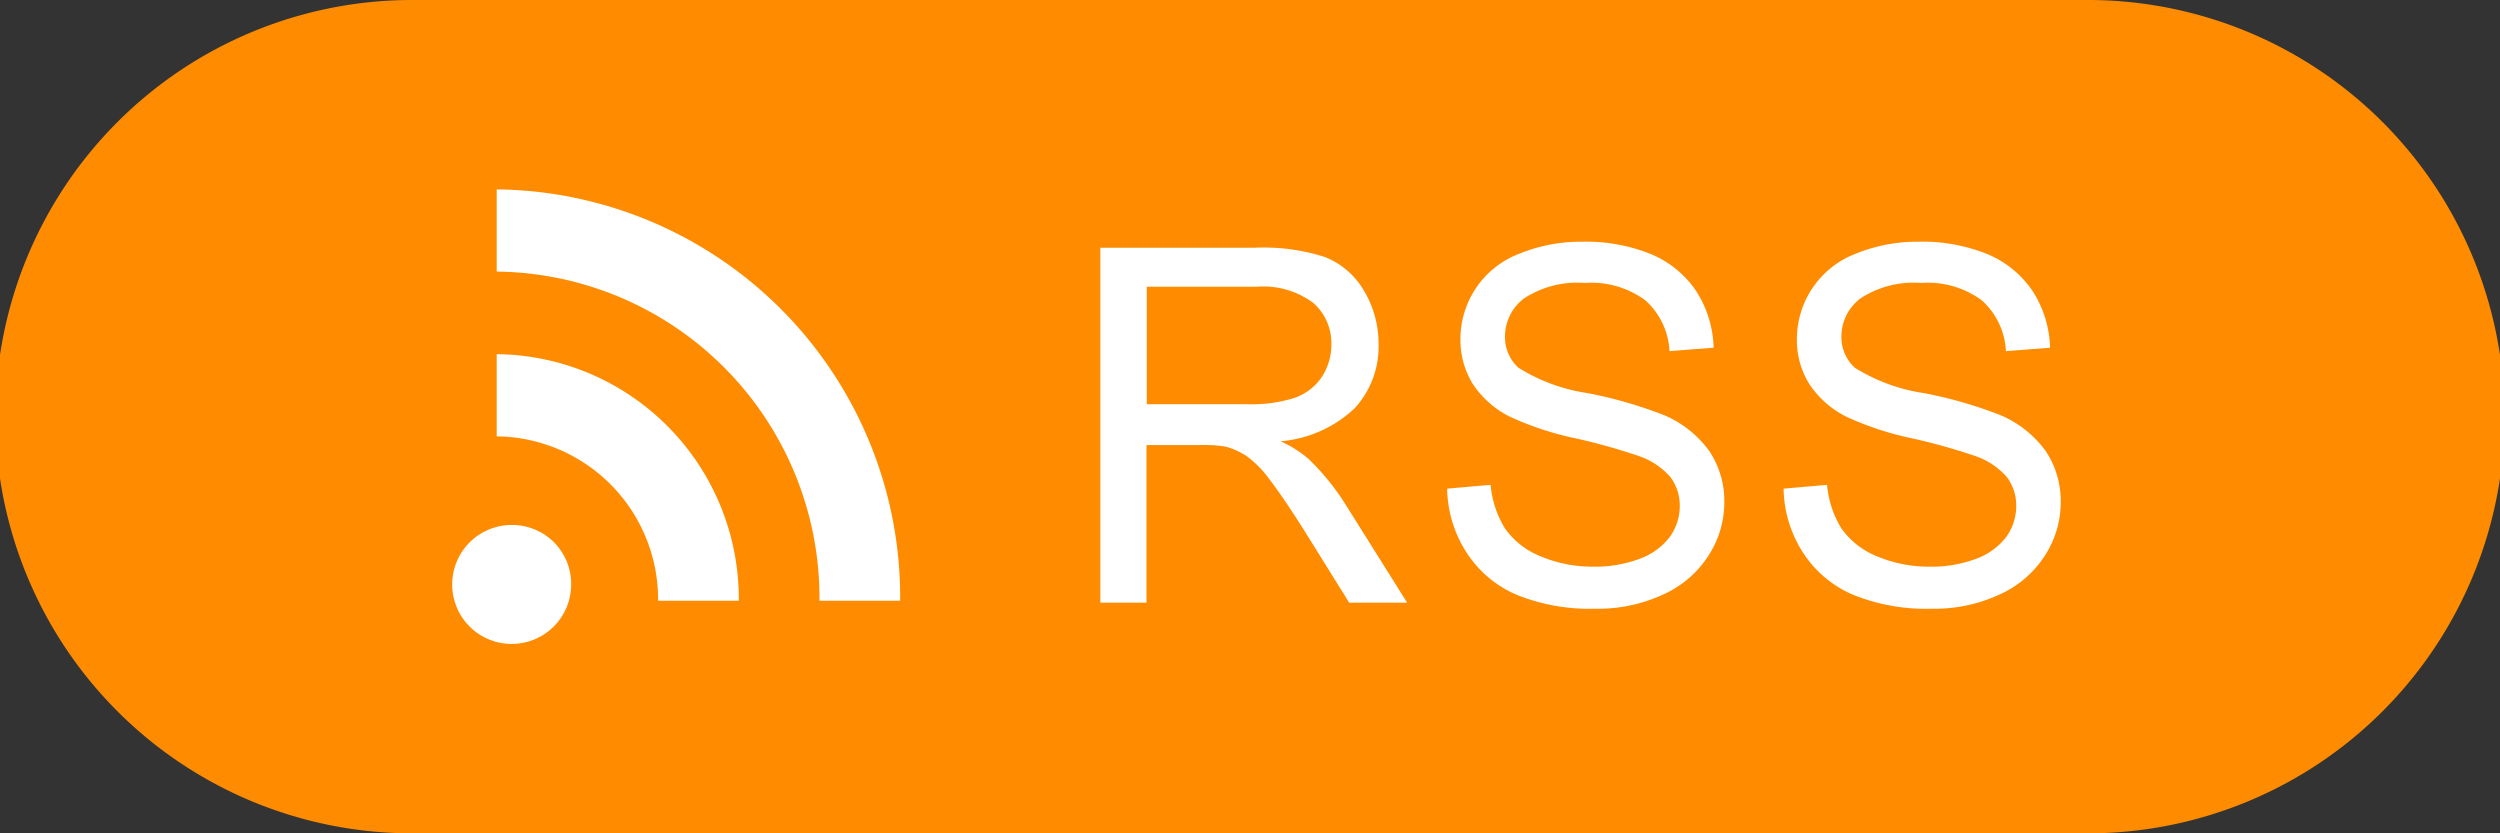 <svg id="rss.svg" xmlns="http://www.w3.org/2000/svg" width="66" height="22" viewBox="0 0 66 22"><rect x="0" y="0" width="66" height="22" fill="#333333" stroke="none"/><defs><style>.cls-2{fill-rule:evenodd;fill:#fff}</style></defs><path id="角丸長方形_9" data-name="角丸長方形 9" d="M549.879 4104h44.242a11 11 0 0 1 0 22h-44.242a11 11 0 0 1 0-22z" transform="translate(-539 -4104)" fill-rule="evenodd" fill="#ff8c00"/><path id="シェイプ_48" data-name="シェイプ 48" class="cls-2" d="M552.113 4109v2.17a8.617 8.617 0 0 1 8.521 8.69h2.13a10.768 10.768 0 0 0-10.651-10.86zm0 4.35v2.17a4.308 4.308 0 0 1 4.261 4.34h2.13a6.458 6.458 0 0 0-6.391-6.51zm.426 4.51a1.57 1.57 0 1 0 1.539 1.57 1.553 1.553 0 0 0-1.539-1.57z" transform="translate(-539 -4104)"/><path id="RSS" class="cls-2" d="M569.267 4119.91v-4.16h1.411a3.663 3.663 0 0 1 .676.04 1.874 1.874 0 0 1 .555.25 2.792 2.792 0 0 1 .617.63q.345.45.878 1.29l1.215 1.95h1.529l-1.6-2.55a6.318 6.318 0 0 0-1.009-1.25 3.006 3.006 0 0 0-.733-.46 3.243 3.243 0 0 0 1.955-.87 2.4 2.4 0 0 0 .633-1.68 2.724 2.724 0 0 0-.382-1.42 2.089 2.089 0 0 0-1.021-.89 5.3 5.3 0 0 0-1.868-.25h-4.073v9.37h1.215zm0-8.34h2.908a2.214 2.214 0 0 1 1.5.43 1.421 1.421 0 0 1 .473 1.1 1.552 1.552 0 0 1-.244.84 1.442 1.442 0 0 1-.715.56 3.8 3.8 0 0 1-1.3.17h-2.614v-3.1zm8.446 7.01a2.947 2.947 0 0 0 1.322 1.12 5.148 5.148 0 0 0 2.09.37 4.066 4.066 0 0 0 1.771-.37 2.756 2.756 0 0 0 1.206-1.03 2.581 2.581 0 0 0 .42-1.41 2.376 2.376 0 0 0-.382-1.33 2.836 2.836 0 0 0-1.185-.96 11.411 11.411 0 0 0-2.033-.59 4.763 4.763 0 0 1-1.833-.67 1.087 1.087 0 0 1-.357-.83 1.26 1.26 0 0 1 .5-1 2.562 2.562 0 0 1 1.607-.41 2.4 2.4 0 0 1 1.6.46 1.929 1.929 0 0 1 .636 1.34l1.165-.09a2.9 2.9 0 0 0-.451-1.48 2.683 2.683 0 0 0-1.2-.99 4.594 4.594 0 0 0-1.8-.33 4.351 4.351 0 0 0-1.685.32 2.41 2.41 0 0 0-1.548 2.26 2.191 2.191 0 0 0 .322 1.17 2.518 2.518 0 0 0 .981.87 8.125 8.125 0 0 0 1.774.58 16.018 16.018 0 0 1 1.635.46 1.935 1.935 0 0 1 .827.55 1.254 1.254 0 0 1 .251.78 1.389 1.389 0 0 1-.26.8 1.738 1.738 0 0 1-.793.58 3.33 3.33 0 0 1-1.228.21 3.533 3.533 0 0 1-1.41-.28 2.109 2.109 0 0 1-.924-.73 2.627 2.627 0 0 1-.379-1.15l-1.147.1a3.191 3.191 0 0 0 .508 1.68zm8.881 0a2.95 2.95 0 0 0 1.323 1.12 5.142 5.142 0 0 0 2.09.37 4.061 4.061 0 0 0 1.77-.37 2.756 2.756 0 0 0 1.206-1.03 2.581 2.581 0 0 0 .42-1.41 2.368 2.368 0 0 0-.382-1.33 2.836 2.836 0 0 0-1.185-.96 11.411 11.411 0 0 0-2.033-.59 4.763 4.763 0 0 1-1.833-.67 1.087 1.087 0 0 1-.357-.83 1.26 1.26 0 0 1 .5-1 2.563 2.563 0 0 1 1.608-.41 2.4 2.4 0 0 1 1.6.46 1.929 1.929 0 0 1 .636 1.34l1.165-.09a2.9 2.9 0 0 0-.451-1.48 2.683 2.683 0 0 0-1.2-.99 4.594 4.594 0 0 0-1.8-.33 4.351 4.351 0 0 0-1.685.32 2.414 2.414 0 0 0-1.548 2.26 2.182 2.182 0 0 0 .323 1.17 2.522 2.522 0 0 0 .98.87 8.125 8.125 0 0 0 1.774.58 15.937 15.937 0 0 1 1.635.46 1.946 1.946 0 0 1 .828.55 1.253 1.253 0 0 1 .25.78 1.382 1.382 0 0 1-.26.8 1.733 1.733 0 0 1-.793.58 3.33 3.33 0 0 1-1.228.21 3.533 3.533 0 0 1-1.41-.28 2.109 2.109 0 0 1-.924-.73 2.627 2.627 0 0 1-.379-1.15l-1.147.1a3.2 3.2 0 0 0 .507 1.68z" transform="translate(-539 -4104)"/></svg>